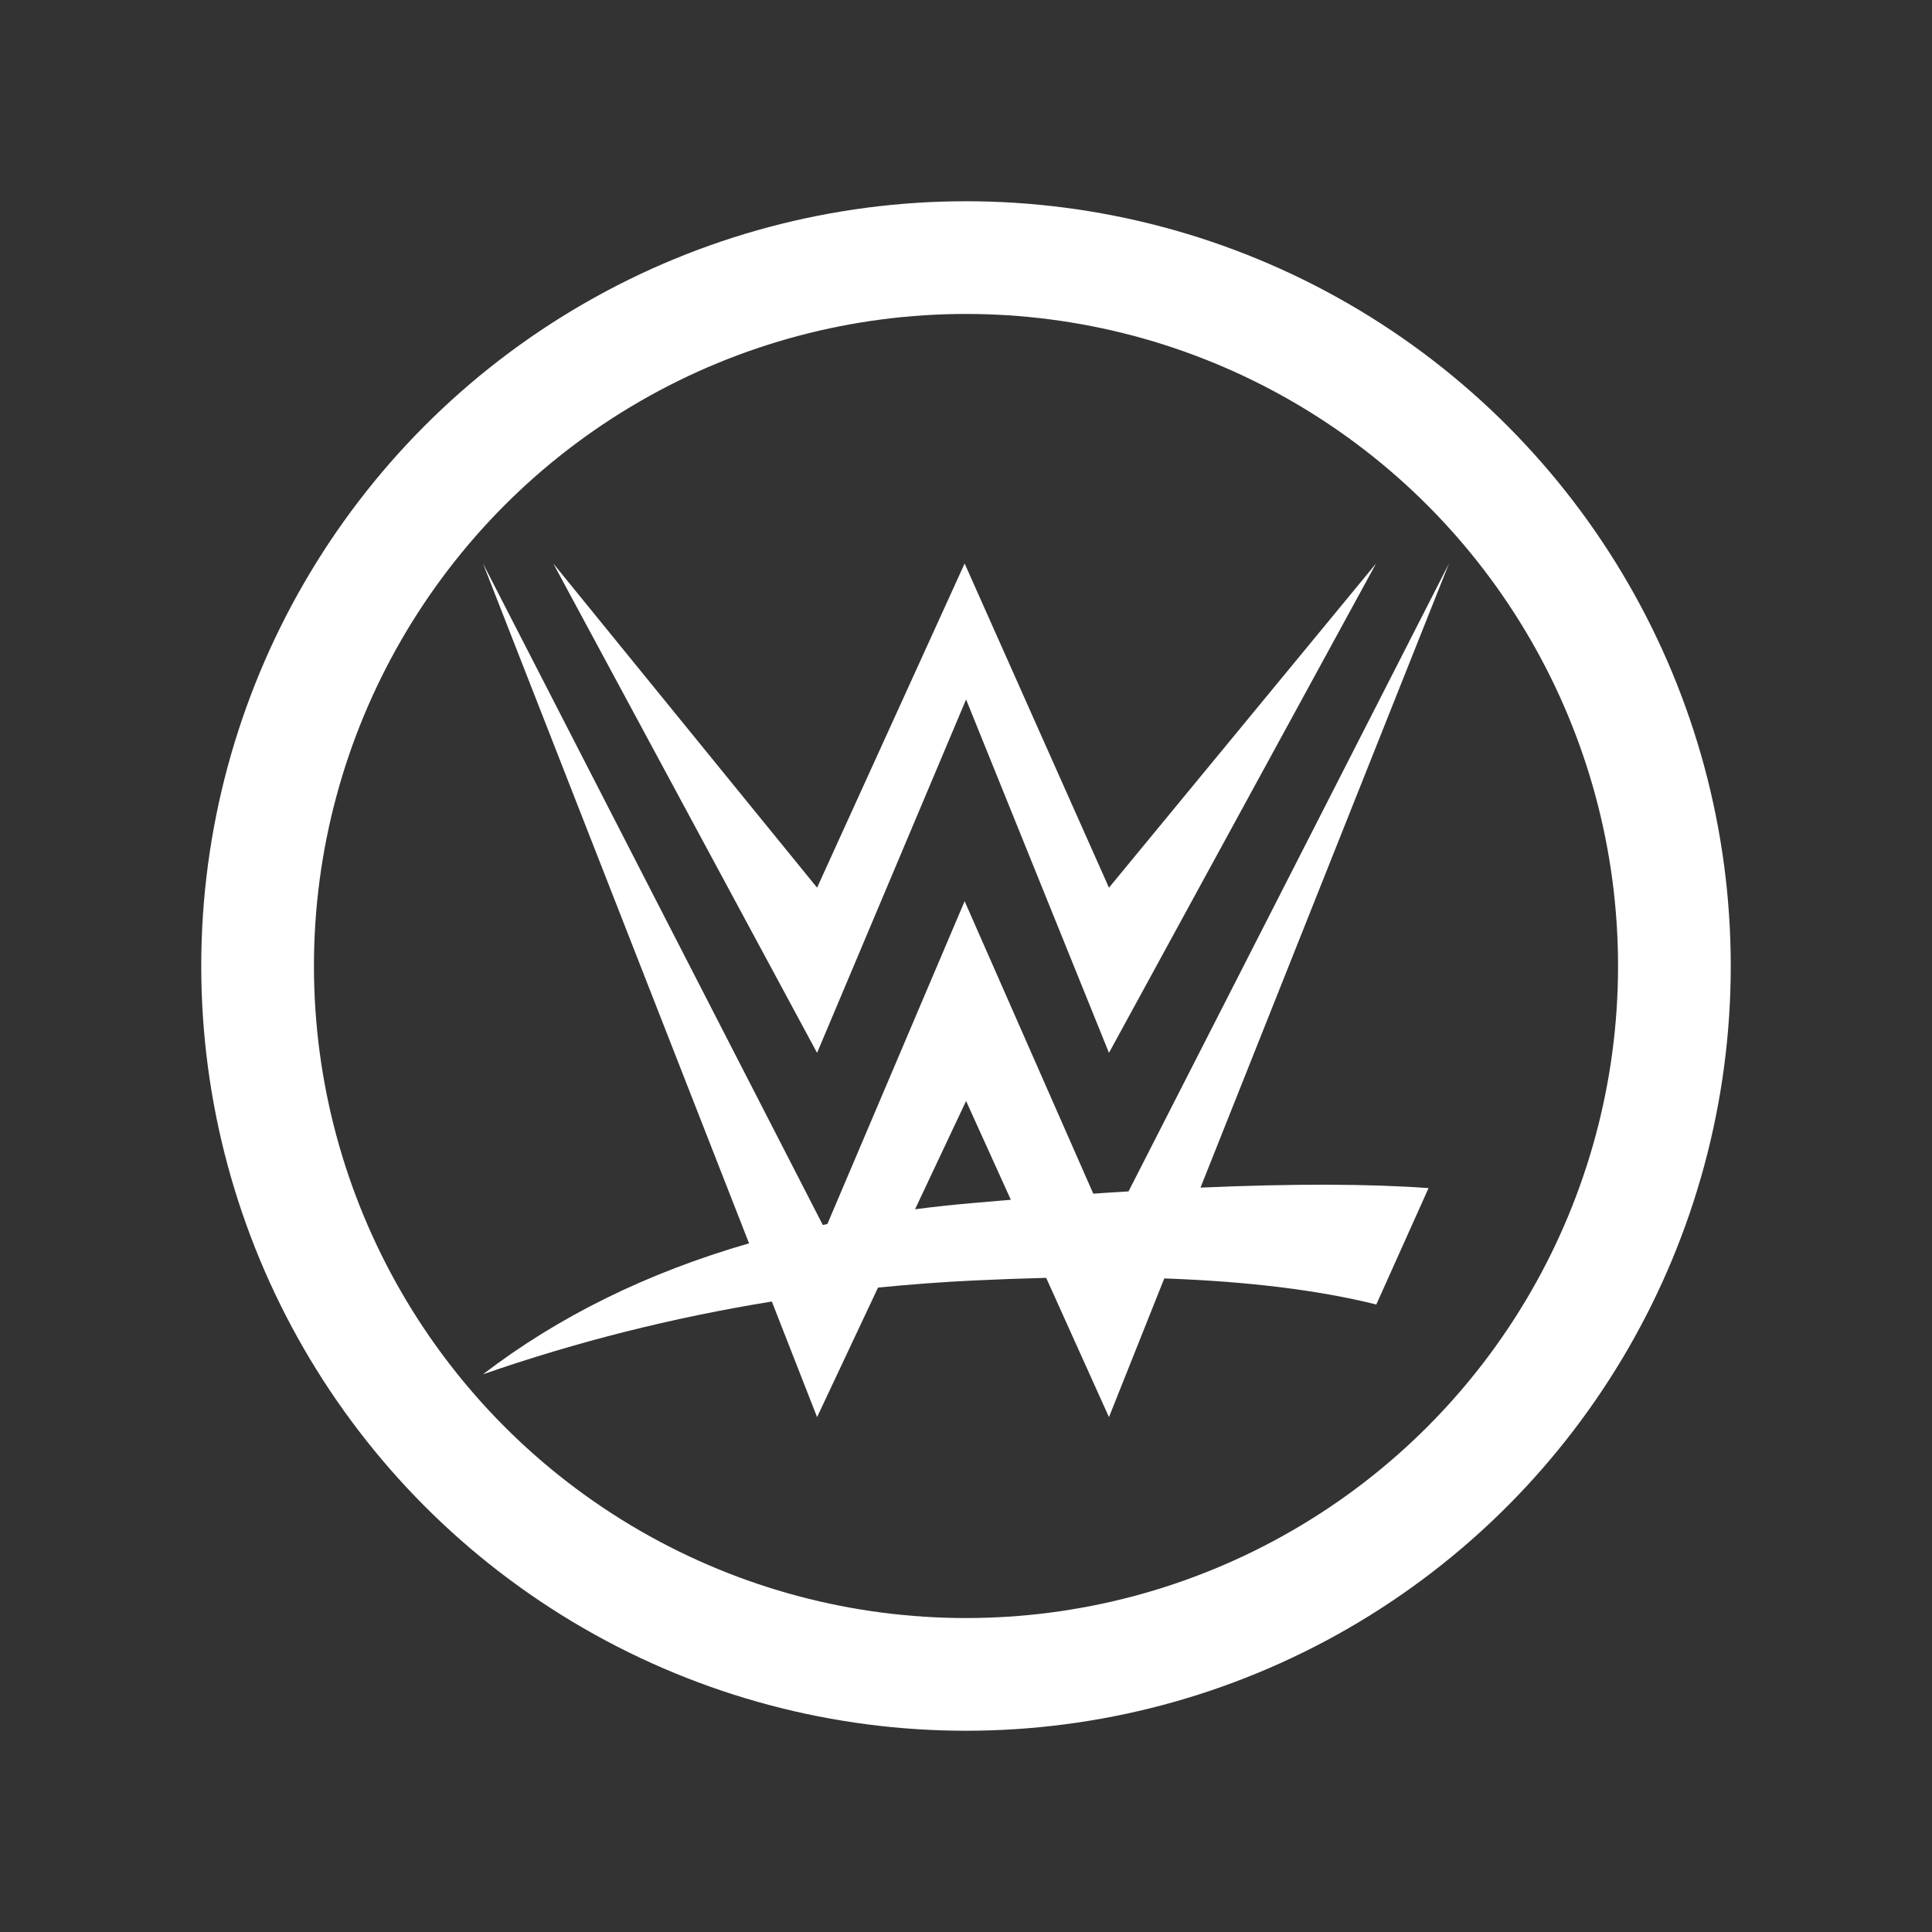 <?xml version="1.0" encoding="UTF-8"?>
<svg width="24px" height="24px" viewBox="0 0 24 24" version="1.1" xmlns="http://www.w3.org/2000/svg" xmlns:xlink="http://www.w3.org/1999/xlink">
    <rect x="0" y="0" width="24" height="24" fill="#333333" stroke="none"/>
    <!-- Generator: Sketch 57.1 (83088) - https://sketch.com -->
    <title>WWE/normal</title>
    <desc>Created with Sketch.</desc>
    <g id="WWE/normal" stroke="none" stroke-width="1" fill="none" fill-rule="evenodd">
        <g id="00" transform="translate(0, -0.2)"></g>
        <g id="normal" transform="translate(3, 3)">
            <circle id="椭圆形" stroke="#FFFFFF" stroke-width="1.4" stroke-linecap="round" stroke-linejoin="round" cx="9" cy="9" r="8.8"></circle>
            <path d="M15,4 L11.913,11.753 C13.061,11.703 14.006,11.705 14.746,11.759 L14.097,13.205 C13.379,13.026 12.5,12.918 11.463,12.881 L10.776,14.604 L9.996,12.874 C9.704,12.881 9.402,12.892 9.091,12.907 C8.693,12.926 8.298,12.956 7.907,12.995 L7.15,14.604 L6.588,13.168 C5.358,13.367 4.162,13.668 3,14.072 C3.937,13.354 5.038,12.811 6.305,12.445 L3,4 L7.221,12.217 C7.24,12.213 7.259,12.209 7.278,12.205 L8.983,8.195 L10.581,11.828 C10.73,11.818 10.876,11.808 11.019,11.8 L15,4 Z M9.001,10.677 L8.367,12.022 C8.604,11.991 8.845,11.965 9.09,11.944 C9.248,11.93 9.404,11.917 9.557,11.904 L9.001,10.677 Z M14.094,4 L10.776,10.079 L9.001,5.689 L7.15,10.079 L3.873,4 L7.15,8.027 L8.983,4 L10.776,8.027 L14.094,4 Z" id="形状结合" fill="#FFFFFF" fill-rule="nonzero"></path>
        </g>
    </g>
</svg>